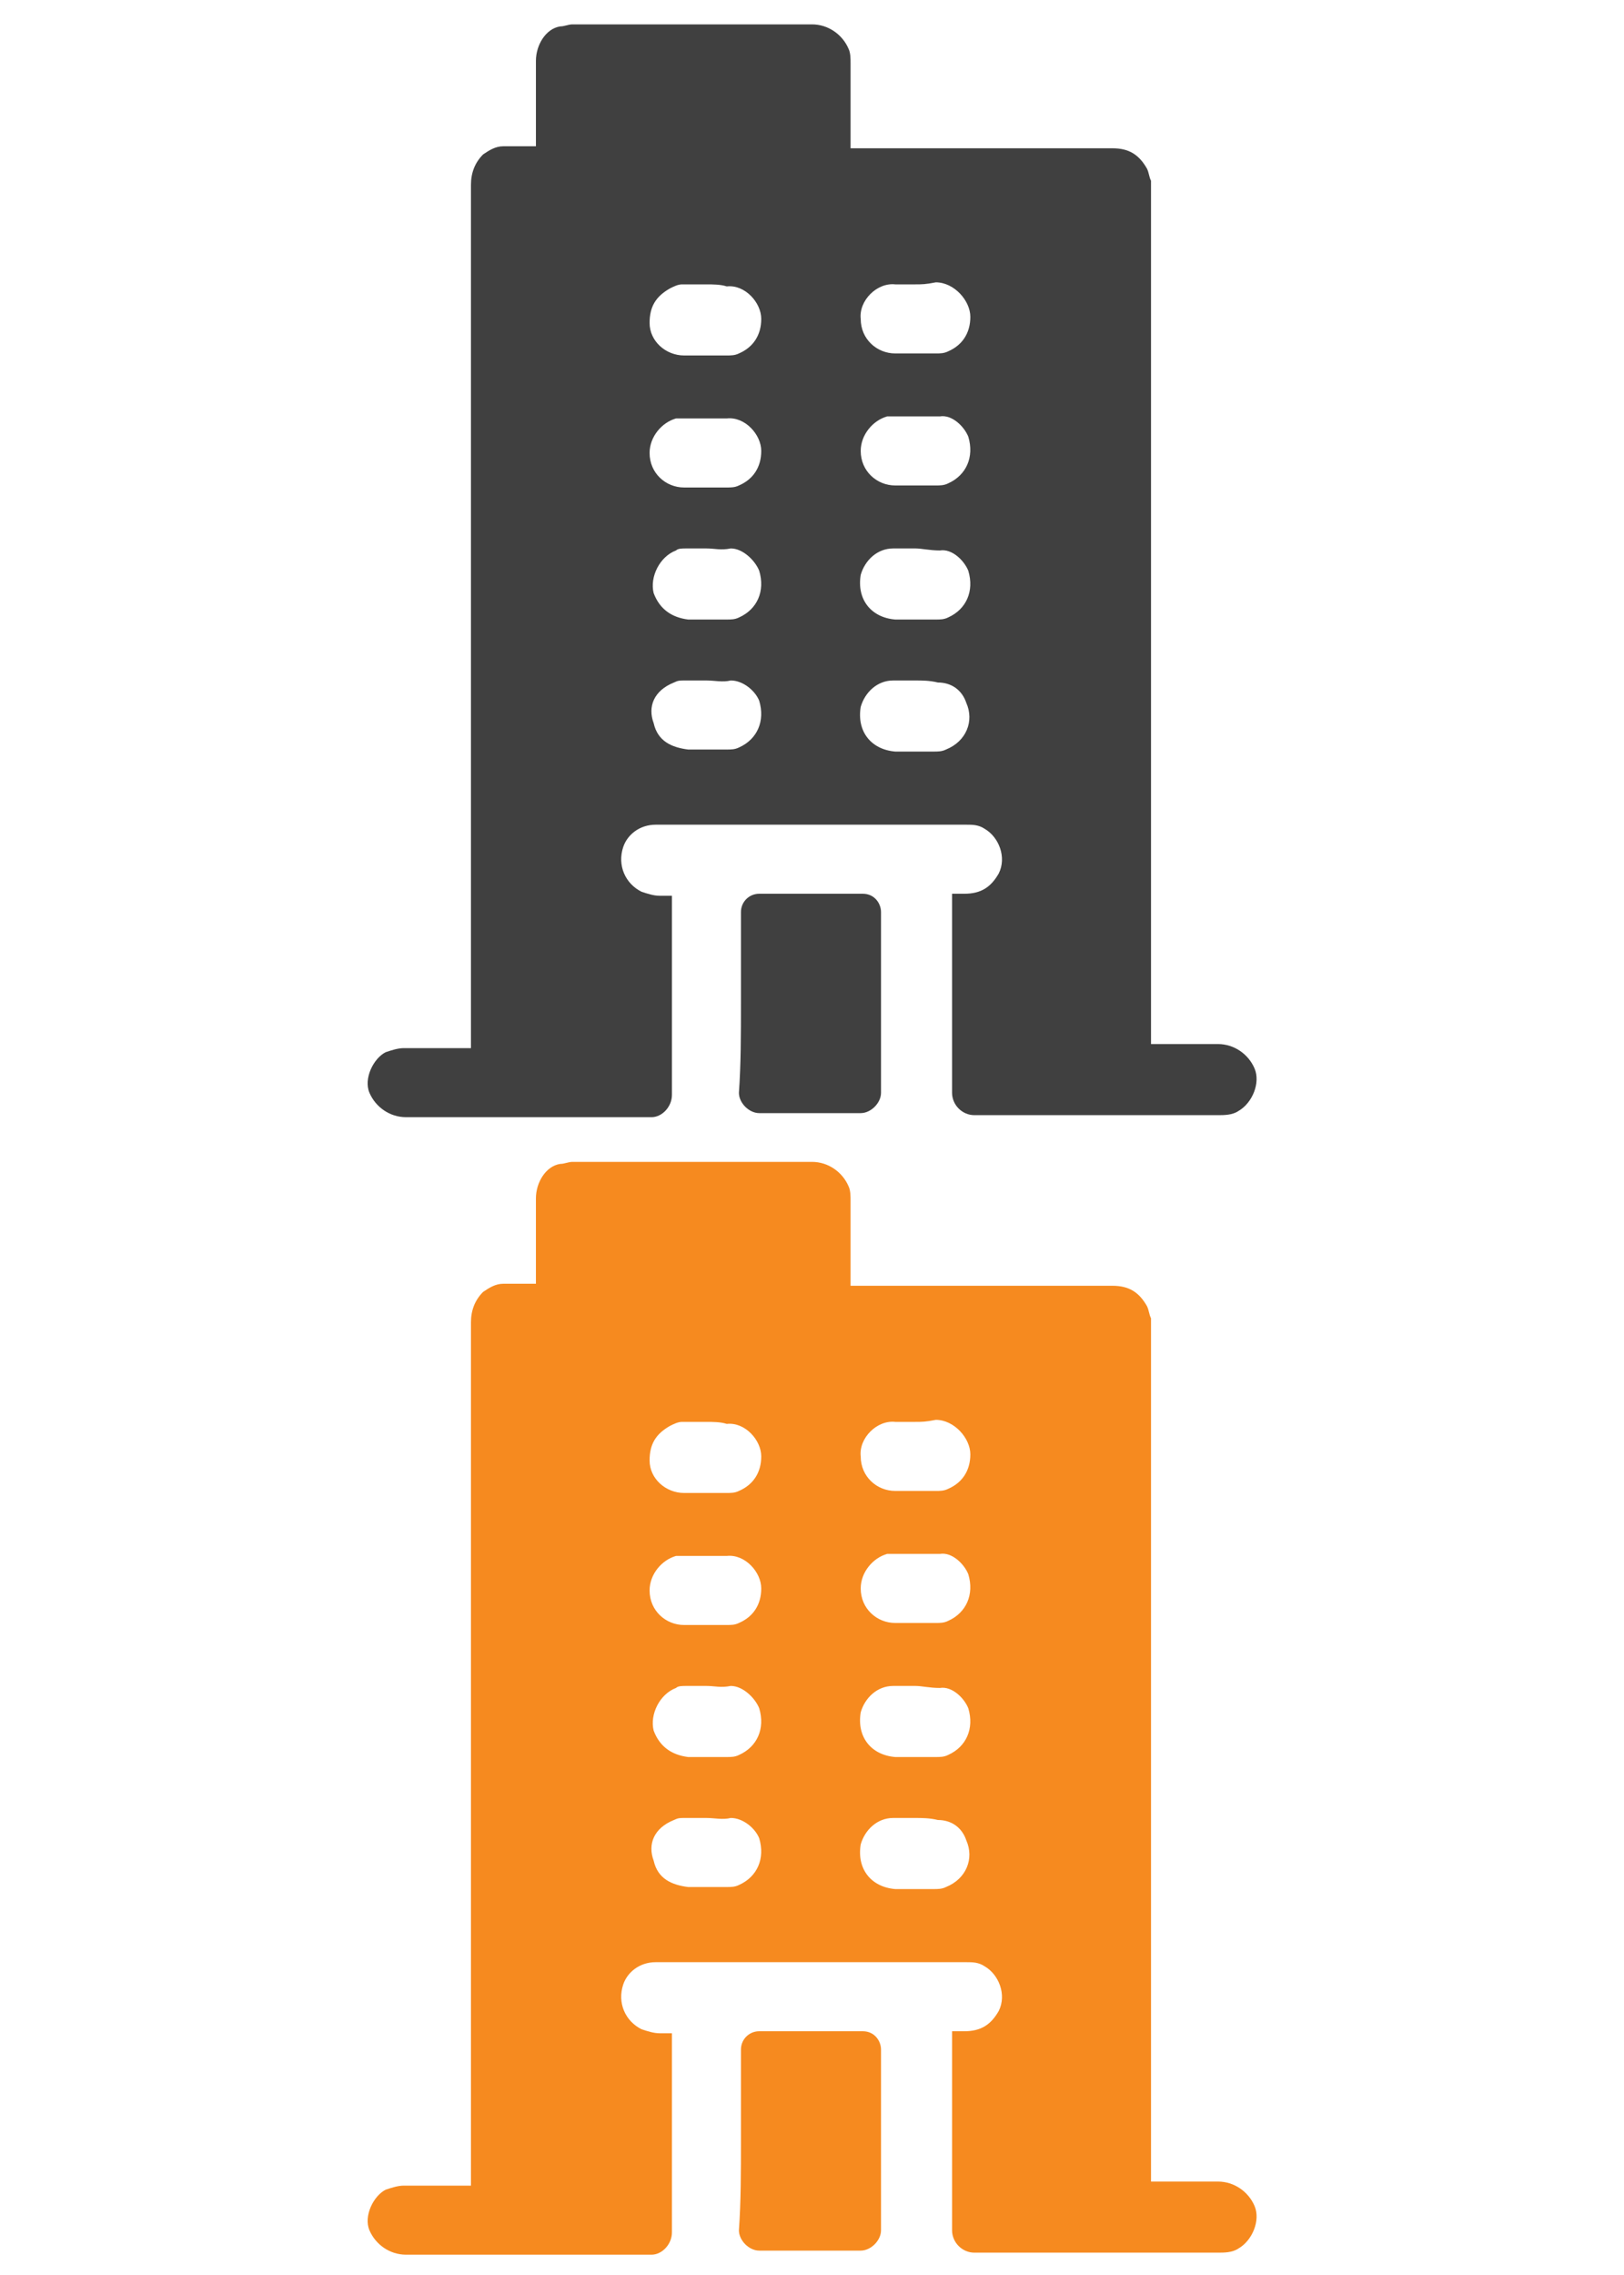<?xml version="1.0" encoding="utf-8"?>
<!-- Generator: Adobe Illustrator 26.2.1, SVG Export Plug-In . SVG Version: 6.00 Build 0)  -->
<svg version="1.1" id="a" xmlns="http://www.w3.org/2000/svg" xmlns:xlink="http://www.w3.org/1999/xlink" x="0px" y="0px"
	 viewBox="0 0 80 112" style="enable-background:new 0 0 80 112;" xml:space="preserve">
<style type="text/css">
	.st0{fill:#404040;}
	.st1{fill:#F68A1F;}
</style>
<g>
	<path class="st0" d="M26.4,7.2c0-0.1,0-0.2,0-0.3c0-1.3,0-2.6,0-3.9c0-0.8,0.5-1.6,1.2-1.7c0.2,0,0.4-0.1,0.6-0.1
		c3.9,0,7.9,0,11.8,0c0.8,0,1.5,0.5,1.8,1.2c0.1,0.2,0.1,0.5,0.1,0.7c0,1.3,0,2.6,0,3.8c0,0.1,0,0.2,0,0.4h0.3c4.2,0,8.4,0,12.6,0
		c0.8,0,1.3,0.3,1.7,1c0.1,0.2,0.1,0.4,0.2,0.6c0,0.1,0,0.3,0,0.4c0,13.9,0,27.8,0,41.7v0.4H57c1,0,2,0,3,0c0.8,0,1.5,0.5,1.8,1.2
		c0.3,0.7-0.1,1.7-0.8,2.1c-0.3,0.2-0.7,0.2-1,0.2c-4,0-8,0-12,0c-0.6,0-1.1-0.5-1.1-1.1c0-3.1,0-6.3,0-9.4V44c0.2,0,0.4,0,0.6,0
		c0.8,0,1.3-0.3,1.7-1c0.4-0.8,0-1.8-0.7-2.2c-0.3-0.2-0.6-0.2-0.9-0.2c-5.1,0-10.2,0-15.3,0c-0.8,0-1.4,0.5-1.6,1.1
		c-0.3,0.9,0.1,1.8,0.9,2.2c0.3,0.1,0.6,0.2,0.9,0.2c0.2,0,0.3,0,0.6,0v0.3c0,3.2,0,6.3,0,9.5c0,0.6-0.5,1.1-1,1.1
		c-4,0-8.1,0-12.1,0c-0.8,0-1.5-0.5-1.8-1.2c-0.3-0.7,0.2-1.7,0.8-2c0.3-0.1,0.6-0.2,0.9-0.2c1.1,0,2.2,0,3.3,0V51c0-14,0-28,0-41.9
		c0-0.6,0.2-1.1,0.6-1.5c0.3-0.2,0.6-0.4,1-0.4C25.4,7.2,25.9,7.2,26.4,7.2L26.4,7.2z M34.8,24c0.3,0,0.7,0,1,0c0.2,0,0.4,0,0.6-0.1
		c0.7-0.3,1.1-0.9,1.1-1.7c0-0.8-0.8-1.7-1.7-1.6c-0.7,0-1.4,0-2.1,0c-0.1,0-0.3,0-0.4,0c-0.7,0.2-1.3,0.9-1.3,1.7
		c0,1,0.8,1.7,1.7,1.7C34.1,24,34.4,24,34.8,24L34.8,24z M34.8,14L34.8,14c-0.4,0-0.8,0-1.2,0c-0.2,0-0.4,0.1-0.6,0.2
		c-0.7,0.4-1,0.9-1,1.7c0,0.9,0.8,1.6,1.7,1.6c0.7,0,1.4,0,2.1,0c0.2,0,0.4,0,0.6-0.1c0.7-0.3,1.1-0.9,1.1-1.7
		c0-0.8-0.8-1.7-1.7-1.6C35.5,14,35.1,14,34.8,14L34.8,14z M45.1,14c-0.3,0-0.6,0-1,0c-0.9-0.1-1.8,0.8-1.7,1.7c0,1,0.8,1.7,1.7,1.7
		c0.7,0,1.3,0,2,0c0.2,0,0.4,0,0.6-0.1c0.7-0.3,1.1-0.9,1.1-1.7c0-0.8-0.8-1.7-1.7-1.7C45.6,14,45.4,14,45.1,14z M45.1,20.5
		L45.1,20.5c-0.4,0-0.8,0-1.2,0c-0.1,0-0.2,0-0.2,0c-0.7,0.2-1.3,0.9-1.3,1.7c0,1,0.8,1.7,1.7,1.7c0.7,0,1.3,0,2,0
		c0.2,0,0.4,0,0.6-0.1c0.9-0.4,1.3-1.3,1-2.3c-0.2-0.5-0.8-1.1-1.4-1C45.8,20.5,45.4,20.5,45.1,20.5L45.1,20.5z M34.8,27L34.8,27
		c-0.3,0-0.7,0-1,0c-0.2,0-0.4,0-0.5,0.1c-0.8,0.3-1.3,1.3-1.1,2.1c0.3,0.8,0.9,1.2,1.7,1.3c0.6,0,1.3,0,1.9,0c0.2,0,0.4,0,0.6-0.1
		c0.9-0.4,1.3-1.3,1-2.3c-0.2-0.5-0.8-1.1-1.4-1.1C35.5,27.1,35.2,27,34.8,27L34.8,27z M45.1,27L45.1,27c-0.4,0-0.7,0-1.1,0
		c-0.8,0-1.4,0.6-1.6,1.3c-0.2,1.2,0.5,2.1,1.7,2.2c0.7,0,1.3,0,2,0c0.2,0,0.4,0,0.6-0.1c0.9-0.4,1.3-1.3,1-2.3
		c-0.2-0.5-0.8-1.1-1.4-1C45.8,27.1,45.4,27,45.1,27L45.1,27z M34.8,33.5L34.8,33.5c-0.4,0-0.7,0-1.1,0c-0.2,0-0.3,0-0.5,0.1
		c-1,0.4-1.3,1.2-1,2c0.2,0.9,0.9,1.2,1.7,1.3c0.6,0,1.3,0,1.9,0c0.2,0,0.4,0,0.6-0.1c0.9-0.4,1.3-1.3,1-2.3c-0.2-0.5-0.8-1-1.4-1
		C35.6,33.6,35.2,33.5,34.8,33.5L34.8,33.5z M45.1,33.5L45.1,33.5c-0.4,0-0.7,0-1.1,0c-0.8,0-1.4,0.6-1.6,1.3
		c-0.2,1.2,0.5,2.1,1.7,2.2c0.6,0,1.3,0,1.9,0c0.2,0,0.4,0,0.6-0.1c1-0.4,1.4-1.4,1-2.3c-0.2-0.6-0.7-1-1.4-1
		C45.8,33.5,45.4,33.5,45.1,33.5L45.1,33.5z"/>
	<path class="st0" d="M36.5,49.4c0-1.5,0-3,0-4.5c0-0.5,0.4-0.9,0.9-0.9c1.7,0,3.4,0,5.1,0c0.6,0,0.9,0.5,0.9,0.9c0,3,0,6,0,8.9
		c0,0.5-0.5,1-1,1c-1.7,0-3.3,0-5,0c-0.5,0-1-0.5-1-1C36.5,52.4,36.5,50.9,36.5,49.4z"/>
</g>
<g>
	<path class="st1" d="M26.4,63.2c0-0.1,0-0.2,0-0.3c0-1.3,0-2.6,0-3.9c0-0.8,0.5-1.6,1.2-1.7c0.2,0,0.4-0.1,0.6-0.1
		c3.9,0,7.9,0,11.8,0c0.8,0,1.5,0.5,1.8,1.2c0.1,0.2,0.1,0.5,0.1,0.7c0,1.3,0,2.6,0,3.8c0,0.1,0,0.2,0,0.4h0.3c4.2,0,8.4,0,12.6,0
		c0.8,0,1.3,0.3,1.7,1c0.1,0.2,0.1,0.4,0.2,0.6c0,0.1,0,0.3,0,0.4c0,13.9,0,27.8,0,41.7v0.4H57c1,0,2,0,3,0c0.8,0,1.5,0.5,1.8,1.2
		c0.3,0.7-0.1,1.7-0.8,2.1c-0.3,0.2-0.7,0.2-1,0.2c-4,0-8,0-12,0c-0.6,0-1.1-0.5-1.1-1.1c0-3.1,0-6.3,0-9.4V100c0.2,0,0.4,0,0.6,0
		c0.8,0,1.3-0.3,1.7-1c0.4-0.8,0-1.8-0.7-2.2c-0.3-0.2-0.6-0.2-0.9-0.2c-5.1,0-10.2,0-15.3,0c-0.8,0-1.4,0.5-1.6,1.1
		c-0.3,0.9,0.1,1.8,0.9,2.2c0.3,0.1,0.6,0.2,0.9,0.2c0.2,0,0.3,0,0.6,0v0.3c0,3.2,0,6.3,0,9.5c0,0.6-0.5,1.1-1,1.1
		c-4,0-8.1,0-12.1,0c-0.8,0-1.5-0.5-1.8-1.2c-0.3-0.7,0.2-1.7,0.8-2c0.3-0.1,0.6-0.2,0.9-0.2c1.1,0,2.2,0,3.3,0V107
		c0-14,0-28,0-41.9c0-0.6,0.2-1.1,0.6-1.5c0.3-0.2,0.6-0.4,1-0.4C25.4,63.2,25.9,63.2,26.4,63.2L26.4,63.2z M34.8,80
		c0.3,0,0.7,0,1,0c0.2,0,0.4,0,0.6-0.1c0.7-0.3,1.1-0.9,1.1-1.7c0-0.8-0.8-1.7-1.7-1.6c-0.7,0-1.4,0-2.1,0c-0.1,0-0.3,0-0.4,0
		c-0.7,0.2-1.3,0.9-1.3,1.7c0,1,0.8,1.7,1.7,1.7C34.1,80,34.4,80,34.8,80L34.8,80z M34.8,70L34.8,70c-0.4,0-0.8,0-1.2,0
		c-0.2,0-0.4,0.1-0.6,0.2c-0.7,0.4-1,0.9-1,1.7c0,0.9,0.8,1.6,1.7,1.6c0.7,0,1.4,0,2.1,0c0.2,0,0.4,0,0.6-0.1
		c0.7-0.3,1.1-0.9,1.1-1.7c0-0.8-0.8-1.7-1.7-1.6C35.5,70,35.1,70,34.8,70L34.8,70z M45.1,70c-0.3,0-0.6,0-1,0
		c-0.9-0.1-1.8,0.8-1.7,1.7c0,1,0.8,1.7,1.7,1.7c0.7,0,1.3,0,2,0c0.2,0,0.4,0,0.6-0.1c0.7-0.3,1.1-0.9,1.1-1.7
		c0-0.8-0.8-1.7-1.7-1.7C45.6,70,45.4,70,45.1,70z M45.1,76.5L45.1,76.5c-0.4,0-0.8,0-1.2,0c-0.1,0-0.2,0-0.2,0
		c-0.7,0.2-1.3,0.9-1.3,1.7c0,1,0.8,1.7,1.7,1.7c0.7,0,1.3,0,2,0c0.2,0,0.4,0,0.6-0.1c0.9-0.4,1.3-1.3,1-2.3c-0.2-0.5-0.8-1.1-1.4-1
		C45.8,76.5,45.4,76.5,45.1,76.5L45.1,76.5z M34.8,83L34.8,83c-0.3,0-0.7,0-1,0c-0.2,0-0.4,0-0.5,0.1c-0.8,0.3-1.3,1.3-1.1,2.1
		c0.3,0.8,0.9,1.2,1.7,1.3c0.6,0,1.3,0,1.9,0c0.2,0,0.4,0,0.6-0.1c0.9-0.4,1.3-1.3,1-2.3c-0.2-0.5-0.8-1.1-1.4-1.1
		C35.5,83.1,35.2,83,34.8,83L34.8,83z M45.1,83L45.1,83c-0.4,0-0.7,0-1.1,0c-0.8,0-1.4,0.6-1.6,1.3c-0.2,1.2,0.5,2.1,1.7,2.2
		c0.7,0,1.3,0,2,0c0.2,0,0.4,0,0.6-0.1c0.9-0.4,1.3-1.3,1-2.3c-0.2-0.5-0.8-1.1-1.4-1C45.8,83.1,45.4,83,45.1,83L45.1,83z
		 M34.8,89.5L34.8,89.5c-0.4,0-0.7,0-1.1,0c-0.2,0-0.3,0-0.5,0.1c-1,0.4-1.3,1.2-1,2c0.2,0.9,0.9,1.2,1.7,1.3c0.6,0,1.3,0,1.9,0
		c0.2,0,0.4,0,0.6-0.1c0.9-0.4,1.3-1.3,1-2.3c-0.2-0.5-0.8-1-1.4-1C35.6,89.6,35.2,89.5,34.8,89.5L34.8,89.5z M45.1,89.5L45.1,89.5
		c-0.4,0-0.7,0-1.1,0c-0.8,0-1.4,0.6-1.6,1.3c-0.2,1.2,0.5,2.1,1.7,2.2c0.6,0,1.3,0,1.9,0c0.2,0,0.4,0,0.6-0.1c1-0.4,1.4-1.4,1-2.3
		c-0.2-0.6-0.7-1-1.4-1C45.8,89.5,45.4,89.5,45.1,89.5L45.1,89.5z"/>
	<path class="st1" d="M36.5,105.4c0-1.5,0-3,0-4.5c0-0.5,0.4-0.9,0.9-0.9c1.7,0,3.4,0,5.1,0c0.6,0,0.9,0.5,0.9,0.9c0,3,0,6,0,8.9
		c0,0.5-0.5,1-1,1c-1.7,0-3.3,0-5,0c-0.5,0-1-0.5-1-1C36.5,108.4,36.5,106.9,36.5,105.4z"/>
</g>
</svg>
